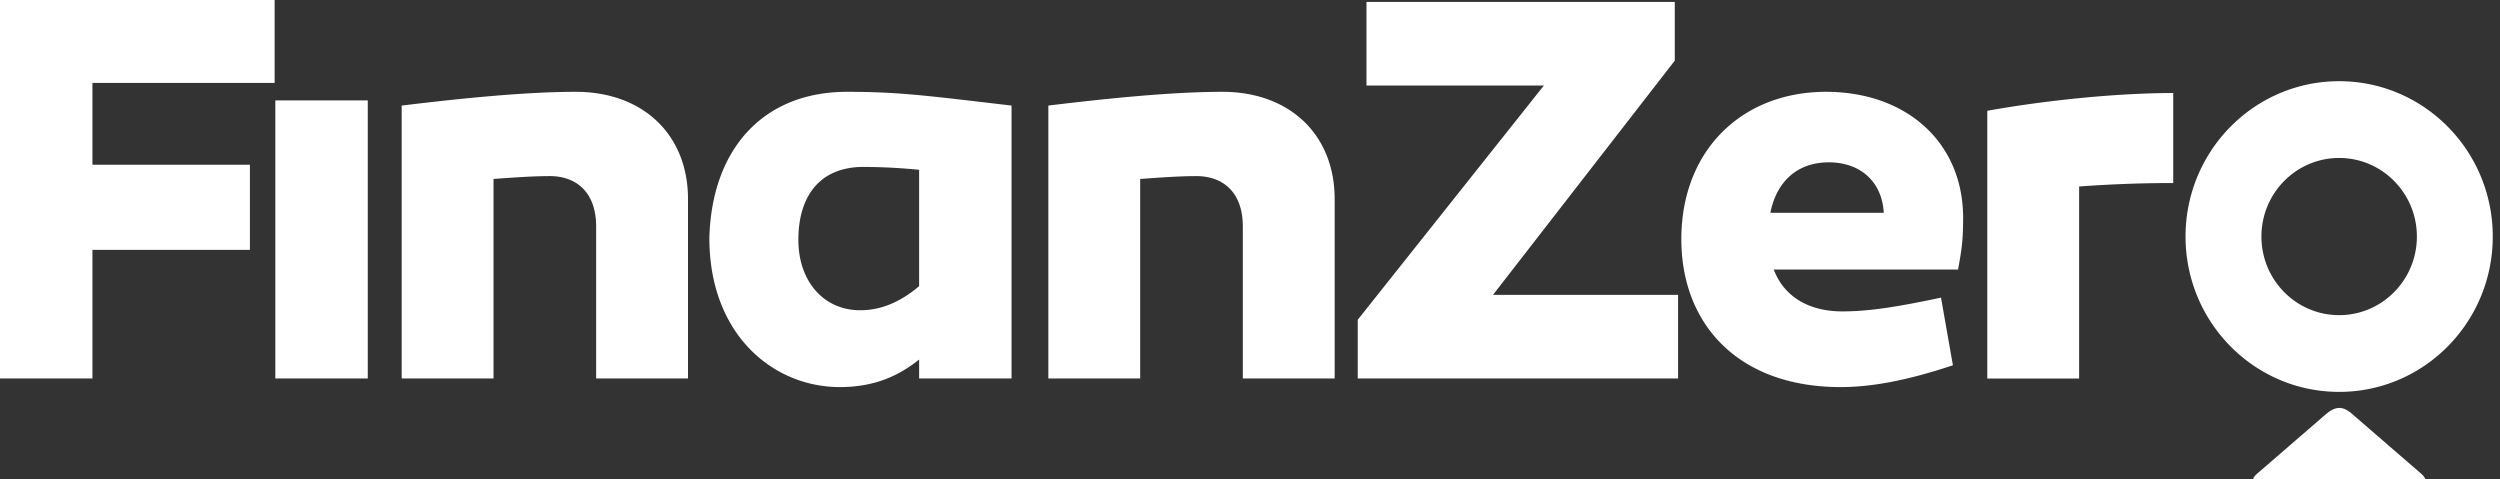 <?xml version="1.0" encoding="UTF-8"?>
<svg xmlns="http://www.w3.org/2000/svg" width="219" height="42" fill="none" viewBox="0 0 219 42">
  <rect x="0" y="0" width="219" height="42" fill="#333333" stroke="none"/>
  <g clip-path="url(#a)">
    <path fill="#fff" fill-rule="evenodd" d="M171.97 18.991c0 1.96-.099 2.762-.446 4.62h-16.143c.846 2.26 2.931 3.668 6.01 3.668 2.235 0 4.619-.351 8.641-1.207l1.043 5.926c-3.326 1.106-6.654 1.91-9.835 1.91-8.988 0-13.954-5.526-13.954-12.957 0-7.836 5.364-12.908 12.664-12.908 7.002 0 11.969 4.368 12.02 10.948Zm-16.886-.35c.547-2.764 2.383-4.42 5.115-4.42 2.781 0 4.669 1.708 4.818 4.42h-9.933Zm56.602 23.89h-13.553c-.883 0-1.056-.476-.386-1.057l5.941-5.138c.917-.801 1.574-.801 2.443 0l5.941 5.138c.672.582.498 1.057-.386 1.057ZM204.91 7.113c7.432 0 13.456 6.093 13.456 13.608 0 7.516-6.024 13.608-13.456 13.608-7.433 0-13.457-6.092-13.457-13.608 0-7.515 6.024-13.608 13.457-13.608Zm0 20.494c3.76 0 6.808-3.083 6.808-6.886 0-3.802-3.048-6.883-6.808-6.883-3.761 0-6.809 3.081-6.809 6.883 0 3.803 3.048 6.886 6.809 6.886Zm-14.536-11.573c-2.73 0-5.512.101-8.243.303V33.16h-8.045V9.706c5.314-.953 11.472-1.557 16.288-1.557v7.885ZM24.119 33.154V8.795h8.096v24.357h-8.096Zm36.15-15.72v15.72h-8.048v-13.31c0-3.063-1.788-4.418-4.071-4.418-1.292 0-2.88.099-4.917.252v17.473h-8.046V9.248c5.364-.652 10.927-1.205 15.248-1.205 5.909 0 9.834 3.767 9.834 9.391Zm28.342-8.186v23.905h-8.095v-1.656c-1.887 1.507-4.023 2.411-6.954 2.411-5.811 0-11.422-4.571-11.422-13.06.198-7.682 4.618-12.805 12.07-12.805 4.568 0 7.1.351 14.401 1.205ZM69.937 21c0 3.668 2.235 6.177 5.413 6.177 1.69 0 3.378-.602 5.165-2.109V14.874a50.864 50.864 0 0 0-4.866-.252c-3.924 0-5.712 2.662-5.712 6.378Zm46.979-3.566v15.72h-8.045v-13.31c0-3.063-1.788-4.418-4.073-4.418-1.292 0-2.88.099-4.918.252v17.473h-8.045V9.248c5.364-.652 10.927-1.205 15.248-1.205 5.909 0 9.833 3.767 9.833 9.391Zm-95.024-3.003v7.46H8.099v11.262H0V0h24.058v7.266H8.098v7.165h13.794ZM130.786 25.83H147v7.323h-28.062v-5.142L135.246 7.49h-15.543V.168h27.008v5.144L130.786 25.83Z" clip-rule="evenodd"></path>
  </g>
  <defs>
    <clipPath id="a">
      <path fill="#fff" d="M0 0h219v42H0z"></path>
    </clipPath>
  </defs>
</svg>
